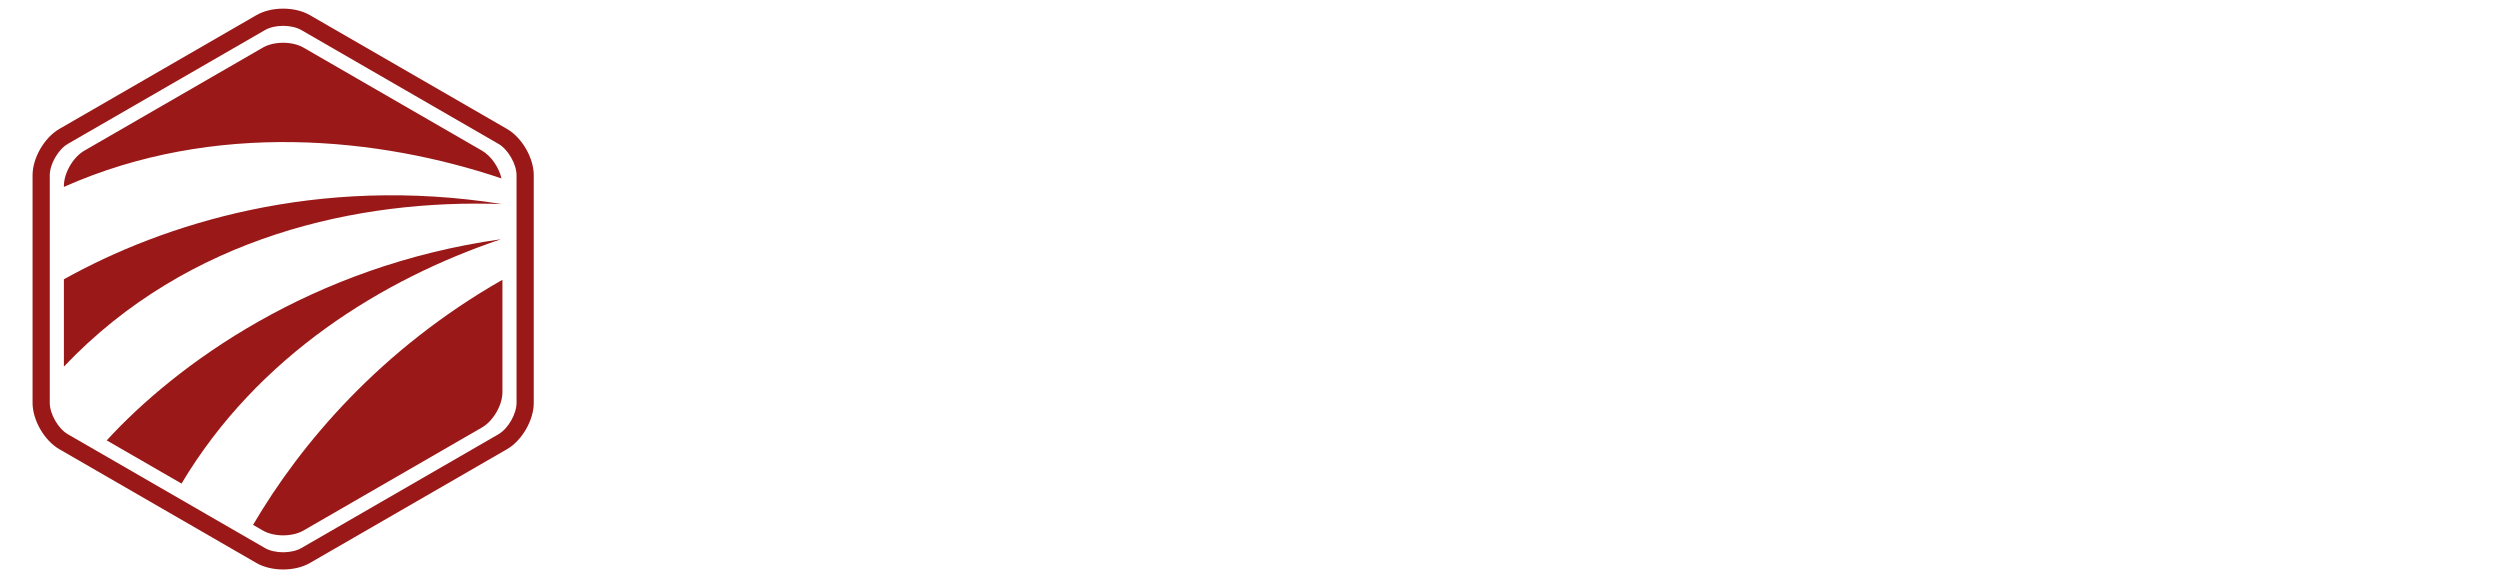 <?xml version="1.0" encoding="UTF-8"?>
<!-- Generator: Adobe Illustrator 17.0.0, SVG Export Plug-In . SVG Version: 6.00 Build 0)  -->
<svg xmlns="http://www.w3.org/2000/svg" xmlns:xlink="http://www.w3.org/1999/xlink" version="1.1" id="Слой_1" x="0px" y="0px" width="800px" height="185px" viewBox="0 0 800 185" xml:space="preserve">
<g>
	<g>
		
			<image overflow="visible" width="3553" height="1048" transform="matrix(0.24 0 0 0.24 -25.578 -31.47)">
		</image>
	</g>
	<g>
		<g>
			<polygon fill="#FFFFFF" points="13.954,48.747 90.611,4.995 167.268,48.747 167.268,136.253 90.611,180.006 13.954,136.253         "></polygon>
			<g>
				<g>
					<path fill="#9A1918" d="M160.305,76.555c-60.831,8.569-103.975,40.169-126.156,64.369l23.942,13.817       C82.586,113.651,122.847,89.175,160.305,76.555z"></path>
					<path fill="#9A1918" d="M160.639,65.306c-59.118-9.41-108.383,6.323-140.194,24.061v27.948       C60.212,75.368,115.183,63.66,160.639,65.306z"></path>
					<path fill="#9A1918" d="M160.481,57.098c-0.827-3.525-3.301-7.186-6.205-8.862L97.11,15.23c-3.573-2.062-9.422-2.062-12.998,0       L26.945,48.236c-3.573,2.067-6.5,7.133-6.5,11.258v0.316C68.594,38.379,121.443,43.939,160.481,57.098z"></path>
					<path fill="#9A1918" d="M80.981,167.96l3.132,1.806c3.576,2.063,9.424,2.063,12.998,0l57.166-33.002       c3.573-2.065,6.5-7.131,6.5-11.26V89.53C121.846,111.722,96.243,141.91,80.981,167.96z"></path>
				</g>
				<g>
					<path fill="#9A1918" d="M90.61,182.235c-3.192,0-6.228-0.741-8.551-2.076l-63.087-36.425c-4.792-2.771-8.551-9.275-8.551-14.81       v-72.85c0-5.535,3.759-12.039,8.551-14.806L82.06,4.843c2.323-1.34,5.359-2.078,8.551-2.078c3.194,0,6.228,0.739,8.549,2.078       l63.09,36.425c4.792,2.766,8.551,9.271,8.551,14.806v72.85c0,5.535-3.759,12.039-8.551,14.81l-63.09,36.425       C96.838,181.494,93.805,182.235,90.61,182.235z M90.61,8.271c-2.208,0-4.321,0.489-5.793,1.337L21.723,46.033       c-3.088,1.783-5.795,6.474-5.795,10.041v72.85c0,3.567,2.707,8.258,5.795,10.041l63.095,36.428       c1.472,0.85,3.585,1.333,5.793,1.333c2.208,0,4.321-0.483,5.798-1.333l63.088-36.428c3.088-1.783,5.798-6.474,5.798-10.041       v-72.85c0-3.567-2.709-8.258-5.798-10.041L96.409,9.608C94.931,8.76,92.819,8.271,90.61,8.271z"></path>
				</g>
			</g>
		</g>
		<g>
			<path fill="#FFFFFF" d="M233.841,85.072v12.847c0,15.472-7.736,24.313-22.655,24.313c-14.919,0-22.655-8.841-22.655-24.313     V47.636c0-15.471,7.736-24.312,22.655-24.312c14.919,0,22.655,8.841,22.655,24.312v9.393h-14.367V46.67     c0-6.907-3.039-9.532-7.874-9.532s-7.874,2.625-7.874,9.532v52.216c0,6.907,3.039,9.393,7.874,9.393s7.874-2.486,7.874-9.393     V85.072H233.841z"></path>
			<path fill="#FFFFFF" d="M258.704,121.126h-15.61V24.429h13.538v61.195l5.525-21.273l12.432-39.922h16.715v96.697h-13.676V53.024     l-6.216,23.76L258.704,121.126z"></path>
			<path fill="#FFFFFF" d="M302.216,121.126V24.429h42.547v13.814h-27.351V62.97h8.841c15.195,0,22.931,8.426,22.931,23.898v10.36     c0,15.471-7.736,23.898-22.931,23.898H302.216z M326.253,107.312c4.835,0,7.736-2.21,7.736-9.117V85.901     c0-6.907-2.901-9.117-7.736-9.117h-8.841v30.528H326.253z"></path>
			<path fill="#FFFFFF" d="M403.333,134.111v-12.985h-32.462v12.985H356.09v-26.523h5.94c2.625-3.315,3.453-6.907,3.73-12.571     l3.453-70.588h42.547v83.159h6.631v26.523H403.333z M380.678,94.742c-0.414,7.321-1.796,10.498-4.282,12.847h19.892V38.243     h-12.847L380.678,94.742z"></path>
			<path fill="#FFFFFF" d="M425.573,47.636c0-15.471,8.15-24.312,23.069-24.312s23.069,8.841,23.069,24.312v50.282     c0,15.472-8.15,24.313-23.069,24.313s-23.069-8.841-23.069-24.313V47.636z M440.768,98.886c0,6.907,3.039,9.532,7.874,9.532     c4.835,0,7.874-2.625,7.874-9.532V46.67c0-6.907-3.039-9.532-7.874-9.532c-4.835,0-7.874,2.625-7.874,9.532V98.886z"></path>
			<path fill="#FFFFFF" d="M526.552,48.327v12.571c0,15.471-7.459,23.898-22.655,23.898h-7.183v36.33h-15.195V24.429h22.379     C519.092,24.429,526.552,32.856,526.552,48.327z M496.714,38.243v32.739h7.183c4.835,0,7.459-2.21,7.459-9.117V47.36     c0-6.907-2.625-9.117-7.459-9.117H496.714z"></path>
			<path fill="#FFFFFF" d="M577.663,85.072v12.847c0,15.472-7.736,24.313-22.655,24.313s-22.655-8.841-22.655-24.313V47.636     c0-15.471,7.736-24.312,22.655-24.312s22.655,8.841,22.655,24.312v9.393h-14.367V46.67c0-6.907-3.039-9.532-7.874-9.532     c-4.835,0-7.874,2.625-7.874,9.532v52.216c0,6.907,3.039,9.393,7.874,9.393c4.835,0,7.874-2.486,7.874-9.393V85.072H577.663z"></path>
			<path fill="#FFFFFF" d="M582.496,24.429h46.967v13.814h-15.886v82.883h-15.195V38.243h-15.886V24.429z"></path>
			<path fill="#FFFFFF" d="M681.126,48.327v12.571c0,15.471-7.46,23.898-22.655,23.898h-7.183v36.33h-15.195V24.429h22.378     C673.666,24.429,681.126,32.856,681.126,48.327z M651.288,38.243v32.739h7.183c4.835,0,7.459-2.21,7.459-9.117V47.36     c0-6.907-2.625-9.117-7.459-9.117H651.288z"></path>
			<path fill="#FFFFFF" d="M686.928,47.636c0-15.471,8.15-24.312,23.069-24.312s23.069,8.841,23.069,24.312v50.282     c0,15.472-8.15,24.313-23.069,24.313s-23.069-8.841-23.069-24.313V47.636z M702.123,98.886c0,6.907,3.039,9.532,7.874,9.532     c4.835,0,7.874-2.625,7.874-9.532V46.67c0-6.907-3.039-9.532-7.874-9.532c-4.835,0-7.874,2.625-7.874,9.532V98.886z"></path>
			<path fill="#FFFFFF" d="M758.483,121.126h-15.61V24.429h13.538v61.195l5.525-21.273l12.432-39.922h16.715v96.697h-13.676V53.024     l-6.216,23.76L758.483,121.126z M774.093,2.88c-0.414,5.111-2.763,6.354-6.907,6.354c-4.006,0-6.078-1.243-6.493-6.354H751.3     c0.276,9.393,5.25,15.333,15.886,15.333c10.775,0,16.162-5.94,16.162-15.333H774.093z"></path>
		</g>
		<g>
			<path fill="#FFFFFF" d="M205.652,160.407v7.01h-3.048v-4.165h-15.002v4.165h-3.082v-7.01h0.948     c1.151-0.068,1.941-0.88,2.37-2.438c0.428-1.558,0.722-3.759,0.88-6.603l0.271-6.062h13.918v15.103H205.652z M191.14,157.207     c-0.282,1.479-0.796,2.546-1.541,3.2h10.058v-12.259h-7.789l-0.17,3.454C191.609,153.861,191.423,155.729,191.14,157.207z"></path>
			<path fill="#FFFFFF" d="M212.763,162.27c-1.423-0.79-2.535-1.879-3.336-3.268c-0.802-1.388-1.202-2.963-1.202-4.724     c0-1.761,0.4-3.336,1.202-4.724c0.801-1.389,1.913-2.472,3.336-3.251c1.422-0.779,3.025-1.168,4.809-1.168     c1.783,0,3.38,0.389,4.791,1.168c1.41,0.779,2.517,1.862,3.319,3.251c0.801,1.388,1.202,2.963,1.202,4.724     c0,1.761-0.401,3.336-1.202,4.724c-0.802,1.389-1.908,2.478-3.319,3.268c-1.411,0.79-3.009,1.185-4.791,1.185     C215.788,163.455,214.184,163.06,212.763,162.27z M220.669,159.815c0.915-0.53,1.631-1.275,2.15-2.235     c0.519-0.959,0.779-2.06,0.779-3.302c0-1.241-0.26-2.342-0.779-3.302c-0.519-0.96-1.236-1.698-2.15-2.218     c-0.914-0.519-1.947-0.779-3.098-0.779c-1.152,0-2.184,0.26-3.099,0.779c-0.914,0.52-1.637,1.259-2.168,2.218     c-0.53,0.96-0.795,2.06-0.795,3.302c0,1.242,0.265,2.343,0.795,3.302c0.531,0.96,1.254,1.705,2.168,2.235     c0.915,0.531,1.947,0.796,3.099,0.796C218.722,160.611,219.755,160.346,220.669,159.815z"></path>
			<path fill="#FFFFFF" d="M245.78,146.286c1.377,0.768,2.455,1.84,3.233,3.217c0.779,1.377,1.168,2.969,1.168,4.775     c0,1.807-0.389,3.404-1.168,4.792c-0.779,1.389-1.857,2.467-3.233,3.234c-1.377,0.768-2.935,1.151-4.673,1.151     c-1.287,0-2.467-0.248-3.539-0.745c-1.072-0.496-1.981-1.219-2.726-2.167v9.279h-3.251v-24.518h3.116v2.845     c0.722-0.993,1.636-1.744,2.743-2.252c1.106-0.508,2.325-0.762,3.658-0.762C242.845,145.135,244.403,145.519,245.78,146.286z      M243.934,159.815c0.915-0.53,1.637-1.275,2.168-2.235c0.53-0.959,0.796-2.06,0.796-3.302c0-1.241-0.266-2.342-0.796-3.302     c-0.531-0.96-1.253-1.698-2.168-2.218c-0.914-0.519-1.947-0.779-3.099-0.779c-1.129,0-2.15,0.266-3.064,0.796     c-0.914,0.531-1.637,1.27-2.168,2.218c-0.53,0.948-0.796,2.044-0.796,3.285c0,1.242,0.259,2.343,0.779,3.302     c0.519,0.96,1.241,1.705,2.167,2.235c0.925,0.531,1.953,0.796,3.082,0.796C241.987,160.611,243.02,160.346,243.934,159.815z"></path>
			<path fill="#FFFFFF" d="M257.767,162.27c-1.422-0.79-2.534-1.879-3.335-3.268c-0.802-1.388-1.203-2.963-1.203-4.724     c0-1.761,0.401-3.336,1.203-4.724c0.801-1.389,1.913-2.472,3.335-3.251c1.423-0.779,3.025-1.168,4.809-1.168     c1.784,0,3.381,0.389,4.792,1.168c1.41,0.779,2.517,1.862,3.319,3.251c0.801,1.388,1.202,2.963,1.202,4.724     c0,1.761-0.401,3.336-1.202,4.724c-0.802,1.389-1.908,2.478-3.319,3.268c-1.411,0.79-3.009,1.185-4.792,1.185     C260.792,163.455,259.19,163.06,257.767,162.27z M265.674,159.815c0.914-0.53,1.631-1.275,2.15-2.235     c0.519-0.959,0.779-2.06,0.779-3.302c0-1.241-0.259-2.342-0.779-3.302c-0.519-0.96-1.236-1.698-2.15-2.218     c-0.914-0.519-1.947-0.779-3.099-0.779c-1.151,0-2.184,0.26-3.098,0.779c-0.915,0.52-1.638,1.259-2.168,2.218     c-0.531,0.96-0.796,2.06-0.796,3.302c0,1.242,0.265,2.343,0.796,3.302c0.53,0.96,1.253,1.705,2.168,2.235     c0.914,0.531,1.947,0.796,3.098,0.796C263.727,160.611,264.76,160.346,265.674,159.815z"></path>
			<path fill="#FFFFFF" d="M292.309,155.667h-3.488v7.585h-3.251v-7.585h-3.488l-4.944,7.585h-3.861l6.163-9.279l-5.689-8.669h3.454     l4.843,7.585h3.521v-7.585h3.251v7.585h3.521l4.843-7.585h3.488l-5.689,8.703l6.163,9.245h-3.861L292.309,155.667z"></path>
			<path fill="#FFFFFF" d="M304.737,145.304h3.251v7.619h10.227v-7.619h3.251v17.948h-3.251v-7.518h-10.227v7.518h-3.251V145.304z"></path>
			<path fill="#FFFFFF" d="M330.676,162.27c-1.422-0.79-2.534-1.879-3.335-3.268c-0.802-1.388-1.203-2.963-1.203-4.724     c0-1.761,0.401-3.336,1.203-4.724c0.801-1.389,1.913-2.472,3.335-3.251c1.423-0.779,3.025-1.168,4.809-1.168     c1.784,0,3.381,0.389,4.792,1.168c1.41,0.779,2.517,1.862,3.319,3.251c0.801,1.388,1.202,2.963,1.202,4.724     c0,1.761-0.401,3.336-1.202,4.724c-0.802,1.389-1.908,2.478-3.319,3.268c-1.411,0.79-3.009,1.185-4.792,1.185     C333.701,163.455,332.099,163.06,330.676,162.27z M338.584,159.815c0.914-0.53,1.631-1.275,2.15-2.235     c0.519-0.959,0.779-2.06,0.779-3.302c0-1.241-0.259-2.342-0.779-3.302c-0.519-0.96-1.236-1.698-2.15-2.218     c-0.914-0.519-1.947-0.779-3.099-0.779c-1.151,0-2.184,0.26-3.098,0.779c-0.915,0.52-1.638,1.259-2.168,2.218     c-0.531,0.96-0.796,2.06-0.796,3.302c0,1.242,0.265,2.343,0.796,3.302c0.53,0.96,1.253,1.705,2.168,2.235     c0.914,0.531,1.947,0.796,3.098,0.796C336.637,160.611,337.67,160.346,338.584,159.815z"></path>
			<path fill="#FFFFFF" d="M348.624,152.551h9.109v2.811h-9.109V152.551z"></path>
			<path fill="#FFFFFF" d="M366.08,162.27c-1.434-0.79-2.557-1.879-3.37-3.268c-0.812-1.388-1.219-2.963-1.219-4.724     c0-1.761,0.407-3.336,1.219-4.724c0.813-1.389,1.936-2.472,3.37-3.251c1.433-0.779,3.065-1.168,4.893-1.168     c1.626,0,3.076,0.327,4.352,0.982c1.275,0.655,2.264,1.603,2.963,2.845l-2.472,1.592c-0.564-0.858-1.265-1.501-2.1-1.93     c-0.836-0.429-1.761-0.644-2.777-0.644c-1.174,0-2.23,0.26-3.166,0.779c-0.937,0.52-1.671,1.259-2.201,2.218     c-0.531,0.96-0.796,2.06-0.796,3.302c0,1.265,0.265,2.376,0.796,3.336c0.53,0.96,1.264,1.699,2.201,2.218     c0.936,0.519,1.992,0.779,3.166,0.779c1.016,0,1.941-0.214,2.777-0.643c0.835-0.429,1.535-1.072,2.1-1.93l2.472,1.558     c-0.7,1.242-1.688,2.196-2.963,2.861c-1.276,0.666-2.726,0.999-4.352,0.999C369.146,163.455,367.514,163.06,366.08,162.27z"></path>
			<path fill="#FFFFFF" d="M395.627,148.149h-6.569v15.103h-3.251v-15.103h-6.569v-2.845h16.39V148.149z"></path>
			<path fill="#FFFFFF" d="M413.135,146.286c1.377,0.768,2.456,1.84,3.234,3.217c0.779,1.377,1.168,2.969,1.168,4.775     c0,1.807-0.39,3.404-1.168,4.792c-0.779,1.389-1.857,2.467-3.234,3.234c-1.377,0.768-2.935,1.151-4.673,1.151     c-1.287,0-2.467-0.248-3.539-0.745c-1.072-0.496-1.981-1.219-2.726-2.167v9.279h-3.251v-24.518h3.115v2.845     c0.722-0.993,1.637-1.744,2.743-2.252c1.106-0.508,2.325-0.762,3.658-0.762C410.2,145.135,411.757,145.519,413.135,146.286z      M411.29,159.815c0.914-0.53,1.636-1.275,2.167-2.235c0.53-0.959,0.796-2.06,0.796-3.302c0-1.241-0.266-2.342-0.796-3.302     c-0.531-0.96-1.253-1.698-2.167-2.218c-0.915-0.519-1.948-0.779-3.099-0.779c-1.129,0-2.15,0.266-3.064,0.796     c-0.915,0.531-1.638,1.27-2.168,2.218c-0.531,0.948-0.796,2.044-0.796,3.285c0,1.242,0.259,2.343,0.779,3.302     c0.519,0.96,1.241,1.705,2.168,2.235c0.925,0.531,1.953,0.796,3.082,0.796C409.342,160.611,410.375,160.346,411.29,159.815z"></path>
			<path fill="#FFFFFF" d="M425.122,162.27c-1.422-0.79-2.534-1.879-3.335-3.268c-0.802-1.388-1.203-2.963-1.203-4.724     c0-1.761,0.401-3.336,1.203-4.724c0.801-1.389,1.913-2.472,3.335-3.251c1.423-0.779,3.025-1.168,4.809-1.168     c1.784,0,3.381,0.389,4.792,1.168c1.41,0.779,2.517,1.862,3.319,3.251c0.801,1.388,1.202,2.963,1.202,4.724     c0,1.761-0.401,3.336-1.202,4.724c-0.802,1.389-1.908,2.478-3.319,3.268c-1.411,0.79-3.009,1.185-4.792,1.185     C428.148,163.455,426.545,163.06,425.122,162.27z M433.03,159.815c0.914-0.53,1.631-1.275,2.15-2.235     c0.519-0.959,0.779-2.06,0.779-3.302c0-1.241-0.259-2.342-0.779-3.302c-0.519-0.96-1.236-1.698-2.15-2.218     c-0.914-0.519-1.947-0.779-3.099-0.779c-1.151,0-2.184,0.26-3.098,0.779c-0.915,0.52-1.638,1.259-2.168,2.218     c-0.531,0.96-0.796,2.06-0.796,3.302c0,1.242,0.265,2.343,0.796,3.302c0.53,0.96,1.253,1.705,2.168,2.235     c0.914,0.531,1.947,0.796,3.098,0.796C431.083,160.611,432.116,160.346,433.03,159.815z"></path>
			<path fill="#FFFFFF" d="M443.95,145.304h3.251v13.071l11.006-13.071h2.946v17.948h-3.251v-13.071l-10.972,13.071h-2.981V145.304z     "></path>
			<path fill="#FFFFFF" d="M480.828,148.149h-6.569v15.103h-3.251v-15.103h-6.57v-2.845h16.39V148.149z"></path>
			<path fill="#FFFFFF" d="M499.522,155.362H484.96c0.203,1.581,0.898,2.851,2.083,3.81c1.185,0.96,2.658,1.439,4.419,1.439     c2.145,0,3.872-0.722,5.181-2.167l1.795,2.1c-0.813,0.948-1.824,1.671-3.031,2.167c-1.208,0.497-2.557,0.745-4.047,0.745     c-1.896,0-3.578-0.389-5.046-1.168c-1.468-0.779-2.602-1.867-3.403-3.268c-0.802-1.399-1.202-2.98-1.202-4.741     c0-1.738,0.39-3.307,1.168-4.707c0.779-1.4,1.851-2.489,3.217-3.268c1.365-0.779,2.906-1.168,4.622-1.168     c1.716,0,3.245,0.389,4.589,1.168c1.343,0.779,2.393,1.868,3.149,3.268c0.756,1.4,1.135,3.003,1.135,4.809     C499.589,154.628,499.566,154.955,499.522,155.362z M486.806,149.3c-1.05,0.948-1.665,2.19-1.846,3.725h11.514     c-0.181-1.512-0.796-2.748-1.846-3.708c-1.049-0.96-2.353-1.439-3.911-1.439C489.159,147.878,487.855,148.352,486.806,149.3z"></path>
			<path fill="#FFFFFF" d="M519.738,145.304v17.948h-3.251v-15.103h-7.721l-0.203,3.996c-0.113,2.416-0.328,4.431-0.644,6.045     c-0.316,1.614-0.835,2.907-1.557,3.877c-0.723,0.971-1.727,1.456-3.014,1.456c-0.587,0-1.253-0.101-1.998-0.305l0.203-2.743     c0.293,0.068,0.564,0.102,0.812,0.102c0.903,0,1.58-0.395,2.032-1.185c0.451-0.79,0.745-1.727,0.88-2.811     c0.135-1.084,0.259-2.63,0.372-4.639l0.305-6.637H519.738z"></path>
			<path fill="#FFFFFF" d="M539.548,152.957c1.196,1.016,1.795,2.45,1.795,4.301c0,1.942-0.65,3.437-1.948,4.487     c-1.298,1.05-3.155,1.563-5.57,1.541l-7.789-0.034v-17.948h3.251v6.062l5.046,0.034     C536.614,151.422,538.351,151.942,539.548,152.957z M536.89,159.933c0.756-0.61,1.135-1.512,1.135-2.709     c0-1.173-0.367-2.032-1.101-2.573c-0.734-0.542-1.857-0.824-3.37-0.847l-4.266-0.068v7.044l4.266,0.034     C535.022,160.837,536.134,160.543,536.89,159.933z"></path>
			<path fill="#FFFFFF" d="M545.508,145.304h3.251v7.619h10.227v-7.619h3.251v17.948h-3.251v-7.518H548.76v7.518h-3.251V145.304z"></path>
			<path fill="#FFFFFF" d="M580.677,146.964c1.32,1.219,1.981,3.036,1.981,5.452v10.837h-3.082v-2.37     c-0.542,0.835-1.315,1.473-2.319,1.913c-1.005,0.44-2.196,0.66-3.573,0.66c-2.009,0-3.618-0.485-4.825-1.456     c-1.208-0.971-1.812-2.246-1.812-3.827c0-1.58,0.576-2.85,1.727-3.81c1.152-0.96,2.981-1.439,5.486-1.439h5.147v-0.643     c0-1.4-0.406-2.472-1.219-3.217c-0.813-0.745-2.01-1.117-3.589-1.117c-1.062,0-2.1,0.175-3.116,0.525     c-1.016,0.35-1.874,0.819-2.573,1.405l-1.355-2.438c0.925-0.745,2.031-1.315,3.319-1.71c1.286-0.395,2.652-0.593,4.097-0.593     C577.453,145.135,579.356,145.744,580.677,146.964z M577.443,160.12c0.903-0.553,1.558-1.337,1.964-2.353v-2.506h-5.012     c-2.754,0-4.131,0.926-4.131,2.777c0,0.903,0.35,1.614,1.049,2.133c0.7,0.52,1.67,0.779,2.913,0.779     C575.467,160.949,576.539,160.673,577.443,160.12z"></path>
			<path fill="#FFFFFF" d="M602.908,145.304v17.948h-2.912v-5.689h-5.216h-0.372l-3.928,5.689h-3.488l4.368-6.129     c-1.355-0.407-2.393-1.078-3.115-2.015c-0.723-0.937-1.084-2.105-1.084-3.505c0-2.054,0.7-3.618,2.1-4.69     c1.4-1.072,3.33-1.609,5.791-1.609H602.908z M591.614,154.363c0.756,0.576,1.89,0.864,3.403,0.864h4.978v-7.078h-4.843     c-3.115,0-4.673,1.185-4.673,3.556C590.48,152.901,590.858,153.787,591.614,154.363z"></path>
			<path fill="#FFFFFF" d="M625.326,155.667h-3.725v7.585h-3.251v-17.948h3.251v7.585h3.793l5.824-7.585h3.488l-6.807,8.635     l7.281,9.313h-3.827L625.326,155.667z"></path>
			<path fill="#FFFFFF" d="M640.869,162.27c-1.422-0.79-2.534-1.879-3.335-3.268c-0.802-1.388-1.203-2.963-1.203-4.724     c0-1.761,0.401-3.336,1.203-4.724c0.801-1.389,1.913-2.472,3.335-3.251c1.423-0.779,3.025-1.168,4.809-1.168     c1.784,0,3.381,0.389,4.792,1.168c1.41,0.779,2.517,1.862,3.319,3.251c0.801,1.388,1.202,2.963,1.202,4.724     c0,1.761-0.401,3.336-1.202,4.724c-0.802,1.389-1.908,2.478-3.319,3.268c-1.411,0.79-3.009,1.185-4.792,1.185     C643.894,163.455,642.292,163.06,640.869,162.27z M648.777,159.815c0.914-0.53,1.631-1.275,2.15-2.235     c0.519-0.959,0.779-2.06,0.779-3.302c0-1.241-0.259-2.342-0.779-3.302c-0.519-0.96-1.236-1.698-2.15-2.218     c-0.914-0.519-1.947-0.779-3.099-0.779c-1.151,0-2.184,0.26-3.098,0.779c-0.915,0.52-1.638,1.259-2.168,2.218     c-0.531,0.96-0.796,2.06-0.796,3.302c0,1.242,0.265,2.343,0.796,3.302c0.53,0.96,1.253,1.705,2.168,2.235     c0.914,0.531,1.947,0.796,3.098,0.796C646.83,160.611,647.863,160.346,648.777,159.815z"></path>
			<path fill="#FFFFFF" d="M680.389,145.304v17.948h-2.946v-13.105l-6.706,11.074h-1.422l-6.637-11.107v13.139h-2.98v-17.948h3.352     l7.044,12.123l7.247-12.123H680.389z"></path>
			<path fill="#FFFFFF" d="M703.348,145.304v17.948h-3.251v-15.103h-10.125v15.103h-3.251v-17.948H703.348z"></path>
			<path fill="#FFFFFF" d="M721.753,146.964c1.321,1.219,1.981,3.036,1.981,5.452v10.837h-3.082v-2.37     c-0.542,0.835-1.316,1.473-2.32,1.913c-1.004,0.44-2.196,0.66-3.572,0.66c-2.01,0-3.618-0.485-4.826-1.456     c-1.208-0.971-1.812-2.246-1.812-3.827c0-1.58,0.576-2.85,1.727-3.81c1.151-0.96,2.98-1.439,5.486-1.439h5.147v-0.643     c0-1.4-0.406-2.472-1.219-3.217c-0.812-0.745-2.009-1.117-3.589-1.117c-1.061,0-2.1,0.175-3.115,0.525     c-1.016,0.35-1.874,0.819-2.574,1.405l-1.355-2.438c0.925-0.745,2.032-1.315,3.319-1.71c1.287-0.395,2.653-0.593,4.097-0.593     C718.53,145.135,720.432,145.744,721.753,146.964z M718.518,160.12c0.903-0.553,1.558-1.337,1.964-2.353v-2.506h-5.011     c-2.755,0-4.132,0.926-4.132,2.777c0,0.903,0.35,1.614,1.05,2.133c0.699,0.52,1.67,0.779,2.912,0.779     S717.615,160.673,718.518,160.12z"></path>
			<path fill="#FFFFFF" d="M729.592,145.304h3.251v7.619h10.227v-7.619h3.251v17.948h-3.251v-7.518h-10.227v7.518h-3.251V145.304z"></path>
			<path fill="#FFFFFF" d="M752.653,145.304h3.251v13.071l11.006-13.071h2.946v17.948h-3.251v-13.071l-10.972,13.071h-2.981V145.304     z"></path>
			<path fill="#FFFFFF" d="M790.547,145.304v17.948h-2.912v-5.689h-5.216h-0.372l-3.928,5.689h-3.488l4.368-6.129     c-1.355-0.407-2.393-1.078-3.115-2.015c-0.723-0.937-1.084-2.105-1.084-3.505c0-2.054,0.7-3.618,2.1-4.69     c1.4-1.072,3.33-1.609,5.791-1.609H790.547z M779.253,154.363c0.756,0.576,1.89,0.864,3.403,0.864h4.978v-7.078h-4.843     c-3.115,0-4.673,1.185-4.673,3.556C778.118,152.901,778.497,153.787,779.253,154.363z"></path>
		</g>
		<rect x="188.323" y="132.027" fill="#FFFFFF" width="160.517" height="2.17"></rect>
		<rect x="424.758" y="132.027" fill="#FFFFFF" width="366.206" height="2.17"></rect>
	</g>
</g>
</svg>
